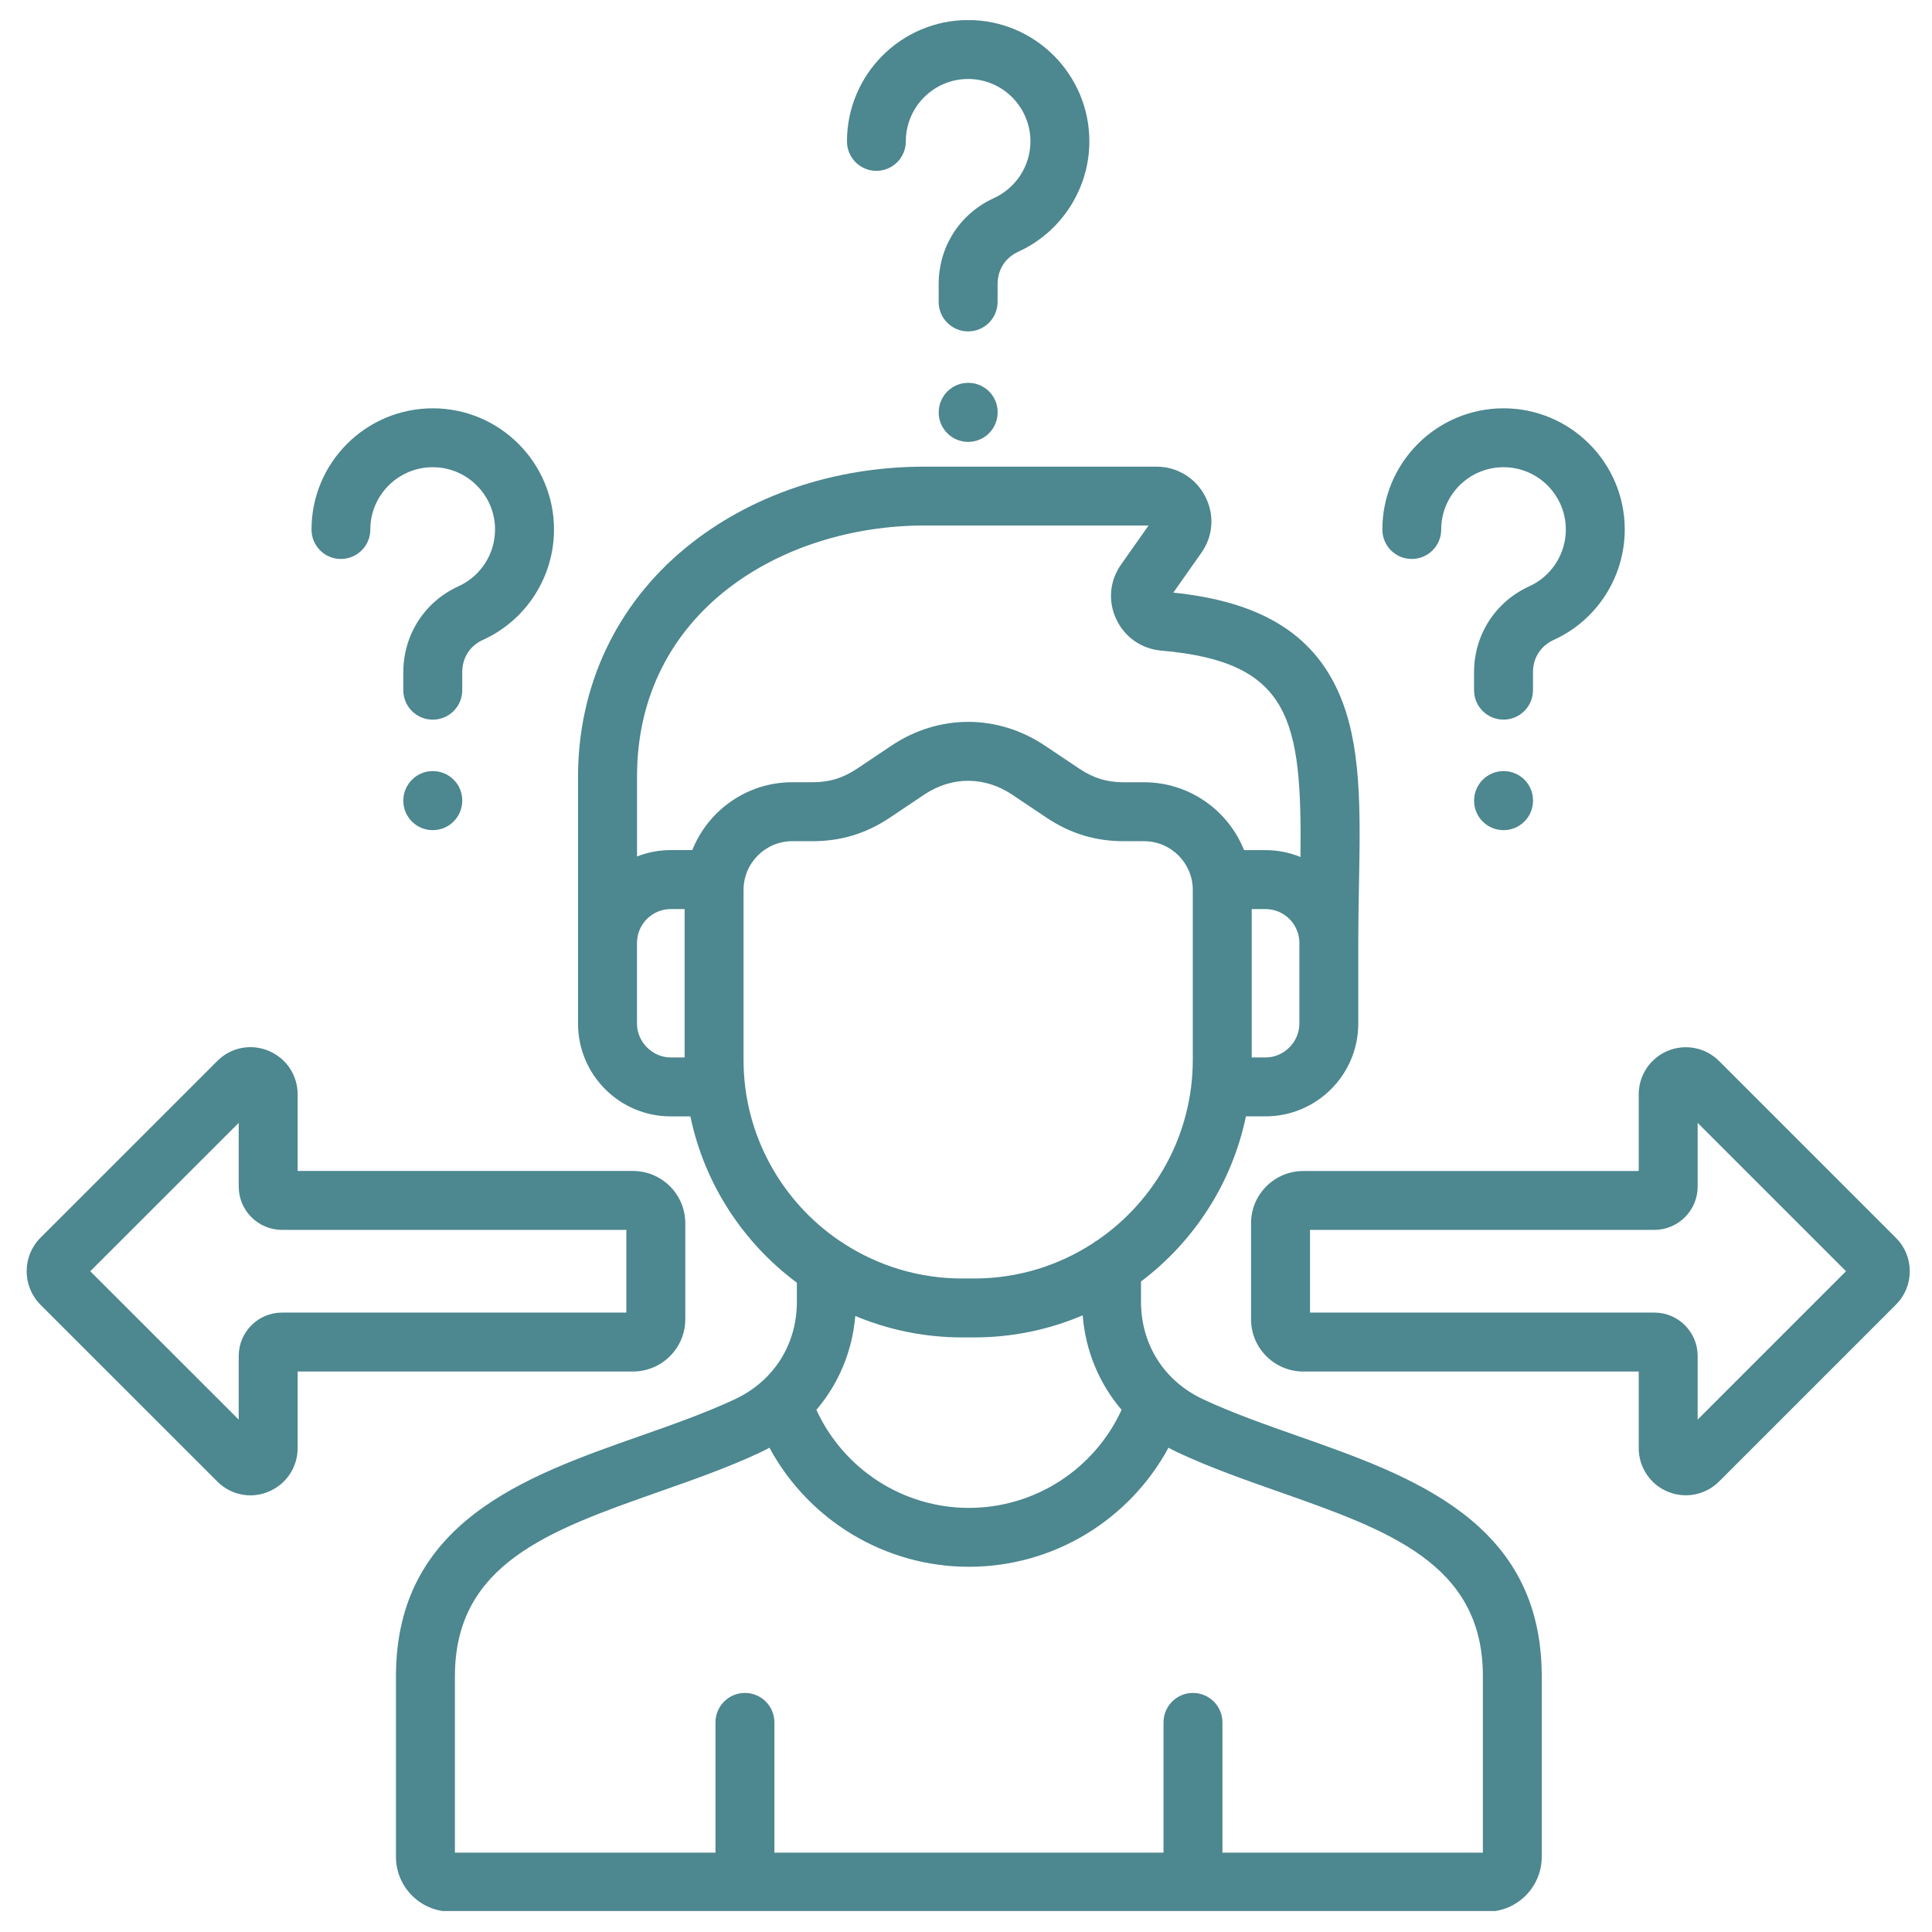 <svg xmlns="http://www.w3.org/2000/svg" xmlns:xlink="http://www.w3.org/1999/xlink" width="1080" zoomAndPan="magnify" viewBox="0 0 810 810" height="1080" preserveAspectRatio="xMidYMid meet"><defs><clipPath id="c2aac10177"><path d="M 11 8.449 L 800.945 8.449 L 800.945 801.199 L 11 801.199 Z M 11 8.449 " clip-rule="nonzero"></path></clipPath></defs><g clip-path="url(#c2aac10177)"><path fill="#4d878f" d="M 544.262 602.102 C 530.754 597.355 516.801 592.434 504.492 586.699 C 488.133 579.082 478.371 563.781 478.371 545.742 L 478.371 537.273 C 500.516 520.574 516.523 496.148 522.367 468.035 L 530.586 468.035 C 552.02 468.035 569.461 450.594 569.461 429.16 L 569.461 395.328 C 569.461 387 569.613 378.871 569.754 371.008 C 570.34 339.258 570.863 311.84 561.133 290.125 C 550.094 265.453 528.055 252.176 491.926 248.461 L 503.598 231.883 C 508.672 224.742 509.289 215.828 505.266 208.086 C 501.332 200.406 493.516 195.645 484.879 195.645 L 387.574 195.645 C 349.793 195.645 314.262 207.703 287.555 229.613 C 258.395 253.516 242.34 287.645 242.34 325.703 L 242.34 429.176 C 242.34 450.609 259.766 468.051 281.184 468.051 L 289.449 468.051 C 295.34 496.441 311.609 521.066 334.094 537.785 L 334.094 545.758 C 334.094 563.781 324.332 579.094 307.957 586.715 C 295.664 592.449 281.695 597.371 268.172 602.117 C 220.289 618.957 166.008 638.066 166.008 702.77 L 166.008 778.484 C 166.008 791.145 176.309 801.465 188.984 801.465 L 623.449 801.465 C 636.094 801.465 646.379 791.16 646.379 778.484 L 646.379 702.77 C 646.395 638.035 592.145 618.941 544.262 602.102 Z M 544.773 429.16 C 544.773 436.855 538.281 443.348 530.586 443.348 L 524.785 443.348 L 524.785 381.141 L 530.586 381.141 C 538.402 381.141 544.773 387.508 544.773 395.328 Z M 387.605 220.316 L 481.547 220.316 L 470.074 236.602 C 465.215 243.418 464.43 252.02 467.992 259.594 C 471.508 267.102 478.539 272.023 486.805 272.762 C 541.086 277.465 545.883 301.598 545.234 359.305 C 540.703 357.453 535.766 356.418 530.57 356.418 L 521.578 356.418 C 514.934 339.766 498.648 327.969 479.652 327.969 L 471.047 327.969 C 464.137 327.969 458.477 326.242 452.695 322.402 L 438.016 312.562 C 438.016 312.562 438 312.547 438 312.547 C 418.184 299.348 393.602 299.348 373.832 312.562 L 359.184 322.371 C 353.371 326.227 347.695 327.953 340.754 327.953 L 332.184 327.953 C 313.184 327.953 296.898 339.75 290.254 356.406 L 281.215 356.406 C 276.234 356.406 271.453 357.359 267.074 359.086 L 267.074 325.656 C 267.059 256.508 327.711 220.316 387.605 220.316 Z M 267.059 429.16 L 267.059 395.328 C 267.059 387.508 273.398 381.141 281.199 381.141 L 287.031 381.141 L 287.031 443.348 L 281.199 443.348 C 273.535 443.348 267.059 436.84 267.059 429.16 Z M 311.734 444.316 L 311.734 373.105 C 311.734 361.832 320.91 352.672 332.168 352.672 L 340.742 352.672 C 352.508 352.672 363.008 349.496 372.879 342.941 L 387.559 333.105 C 399.031 325.438 412.754 325.438 424.273 333.105 L 438.984 342.957 C 448.824 349.496 459.309 352.672 471.047 352.672 L 479.652 352.672 C 490.922 352.672 500.082 361.848 500.082 373.105 L 500.082 444.316 C 500.082 475.668 484.262 503.395 460.191 519.926 C 459.512 520.281 458.879 520.711 458.293 521.191 C 443.938 530.551 426.82 536.012 408.438 536.012 L 403.363 536.012 C 385.199 536.012 368.266 530.676 354.004 521.516 C 353.418 521.066 352.801 520.652 352.137 520.312 C 327.785 503.828 311.734 475.914 311.734 444.316 Z M 403.379 560.715 L 408.453 560.715 C 424.566 560.715 439.941 557.414 453.914 551.461 C 455.102 566.391 460.867 580.129 470.242 591.078 C 458.816 615.938 433.945 632.188 406.23 632.188 C 378.535 632.188 353.68 615.938 342.266 591.078 C 351.582 580.191 357.348 566.543 358.582 551.723 C 372.367 557.508 387.512 560.715 403.379 560.715 Z M 621.707 776.742 L 512.512 776.742 L 512.512 722.125 C 512.512 715.309 506.992 709.77 500.16 709.77 C 493.328 709.77 487.809 715.293 487.809 722.125 L 487.809 776.742 L 324.672 776.742 L 324.672 722.125 C 324.672 715.309 319.152 709.77 312.32 709.77 C 305.488 709.77 299.969 715.293 299.969 722.125 L 299.969 776.742 L 190.727 776.742 L 190.727 702.754 C 190.727 655.535 230.422 641.582 276.391 625.402 C 290.469 620.453 305.012 615.336 318.395 609.09 C 319.828 608.426 321.219 607.715 322.59 606.961 C 339.027 637.34 370.918 656.879 406.219 656.879 C 441.531 656.879 473.438 637.355 489.891 606.961 C 491.246 607.699 492.637 608.41 494.07 609.074 C 507.453 615.32 522.012 620.438 536.074 625.387 C 582.027 641.566 621.707 655.52 621.707 702.754 Z M 794.898 519 L 720.754 444.859 C 715.062 439.168 706.613 437.488 699.133 440.602 C 691.793 443.703 687.043 450.84 687.043 458.797 L 687.043 490.949 L 546.438 490.949 C 534.348 490.949 524.508 500.758 524.508 512.832 L 524.508 553.141 C 524.508 565.203 534.348 575.023 546.438 575.023 L 687.043 575.023 L 687.043 607.129 C 687.043 615.117 691.793 622.273 699.195 625.391 C 701.664 626.406 704.238 626.914 706.781 626.914 C 711.918 626.914 716.961 624.91 720.754 621.102 L 794.898 546.957 C 798.629 543.227 800.68 538.262 800.68 532.988 C 800.68 527.684 798.629 522.719 794.898 519 Z M 711.75 595.18 L 711.75 568.469 C 711.75 558.461 703.605 550.305 693.582 550.305 L 549.23 550.305 L 549.23 515.641 L 693.582 515.641 C 703.59 515.641 711.75 507.496 711.75 497.473 L 711.75 470.766 L 773.957 532.973 Z M 287.309 553.129 L 287.309 512.816 C 287.309 500.758 277.469 490.934 265.379 490.934 L 124.789 490.934 L 124.789 458.781 C 124.789 450.793 120.008 443.641 112.652 440.586 C 105.203 437.441 96.723 439.121 91.047 444.887 L 16.844 519.062 C 9.285 526.727 9.285 539.219 16.902 546.957 L 90.984 621.008 C 94.777 624.879 99.836 626.93 104.988 626.93 C 107.547 626.93 110.121 626.422 112.59 625.387 C 120.008 622.305 124.789 615.133 124.789 607.113 L 124.789 575.008 L 265.395 575.008 C 277.469 575.008 287.309 565.188 287.309 553.129 Z M 262.602 550.305 L 118.25 550.305 C 108.242 550.305 100.082 558.445 100.082 568.469 L 100.082 595.18 L 37.844 532.973 L 100.082 470.766 L 100.082 497.473 C 100.082 507.48 108.227 515.641 118.25 515.641 L 262.602 515.641 Z M 355.098 59.262 C 355.098 31.211 377.891 8.402 405.91 8.402 C 433.93 8.402 456.719 31.211 456.719 59.262 C 456.719 79.094 445.047 97.242 426.988 105.508 C 421.438 108.055 418.246 113.035 418.246 119.156 L 418.246 126.59 C 418.246 133.406 412.723 138.941 405.895 138.941 C 399.078 138.941 393.539 133.422 393.539 126.59 L 393.539 119.156 C 393.539 103.426 402.406 89.594 416.703 83.055 C 426 78.801 432.016 69.469 432.016 59.277 C 432.016 44.859 420.297 33.109 405.895 33.109 C 391.488 33.109 379.77 44.844 379.77 59.277 C 379.77 66.094 374.25 71.629 367.418 71.629 C 360.586 71.629 355.098 66.078 355.098 59.262 Z M 418.262 172.789 L 418.262 172.914 C 418.262 179.73 412.738 185.266 405.91 185.266 C 399.094 185.266 393.555 179.742 393.555 172.914 C 393.555 166.082 399.078 160.5 405.91 160.5 C 412.738 160.5 418.262 165.957 418.262 172.789 Z M 579.562 221.996 C 579.562 193.977 602.355 171.188 630.375 171.188 C 658.395 171.188 681.184 193.977 681.184 221.996 C 681.184 241.875 669.527 260.039 651.484 268.242 C 645.918 270.789 642.711 275.754 642.711 281.875 L 642.711 289.355 C 642.711 296.172 637.188 301.707 630.359 301.707 C 623.527 301.707 618.004 296.188 618.004 289.355 L 618.004 281.875 C 618.004 266.133 626.902 252.297 641.23 245.777 C 650.496 241.551 656.48 232.223 656.48 221.996 C 656.48 207.594 644.762 195.875 630.359 195.875 C 615.953 195.875 604.234 207.594 604.234 221.996 C 604.234 228.812 598.715 234.348 591.883 234.348 C 585.051 234.348 579.562 228.828 579.562 221.996 Z M 642.727 335.57 L 642.727 335.695 C 642.727 342.512 637.203 348.047 630.375 348.047 C 623.543 348.047 618.02 342.527 618.02 335.695 C 618.02 328.863 623.543 323.281 630.375 323.281 C 637.203 323.281 642.727 328.754 642.727 335.57 Z M 130.602 221.996 C 130.602 193.977 153.41 171.188 181.461 171.188 C 209.48 171.188 232.27 193.977 232.27 221.996 C 232.27 241.891 220.598 260.055 202.508 268.258 C 196.973 270.773 193.797 275.754 193.797 281.891 L 193.797 289.371 C 193.797 296.188 188.273 301.723 181.445 301.723 C 174.613 301.723 169.09 296.203 169.09 289.371 L 169.09 281.891 C 169.09 266.148 177.973 252.297 192.27 245.777 C 201.566 241.551 207.551 232.223 207.551 221.996 C 207.551 207.594 195.832 195.875 181.43 195.875 C 167.012 195.875 155.258 207.594 155.258 221.996 C 155.258 228.812 149.738 234.348 142.906 234.348 C 136.074 234.348 130.602 228.828 130.602 221.996 Z M 193.797 335.57 L 193.797 335.695 C 193.797 342.512 188.273 348.047 181.445 348.047 C 174.613 348.047 169.09 342.527 169.09 335.695 C 169.09 328.863 174.613 323.281 181.445 323.281 C 188.273 323.281 193.797 328.754 193.797 335.57 Z M 193.797 335.57 " fill-opacity="1" fill-rule="nonzero"></path></g></svg>